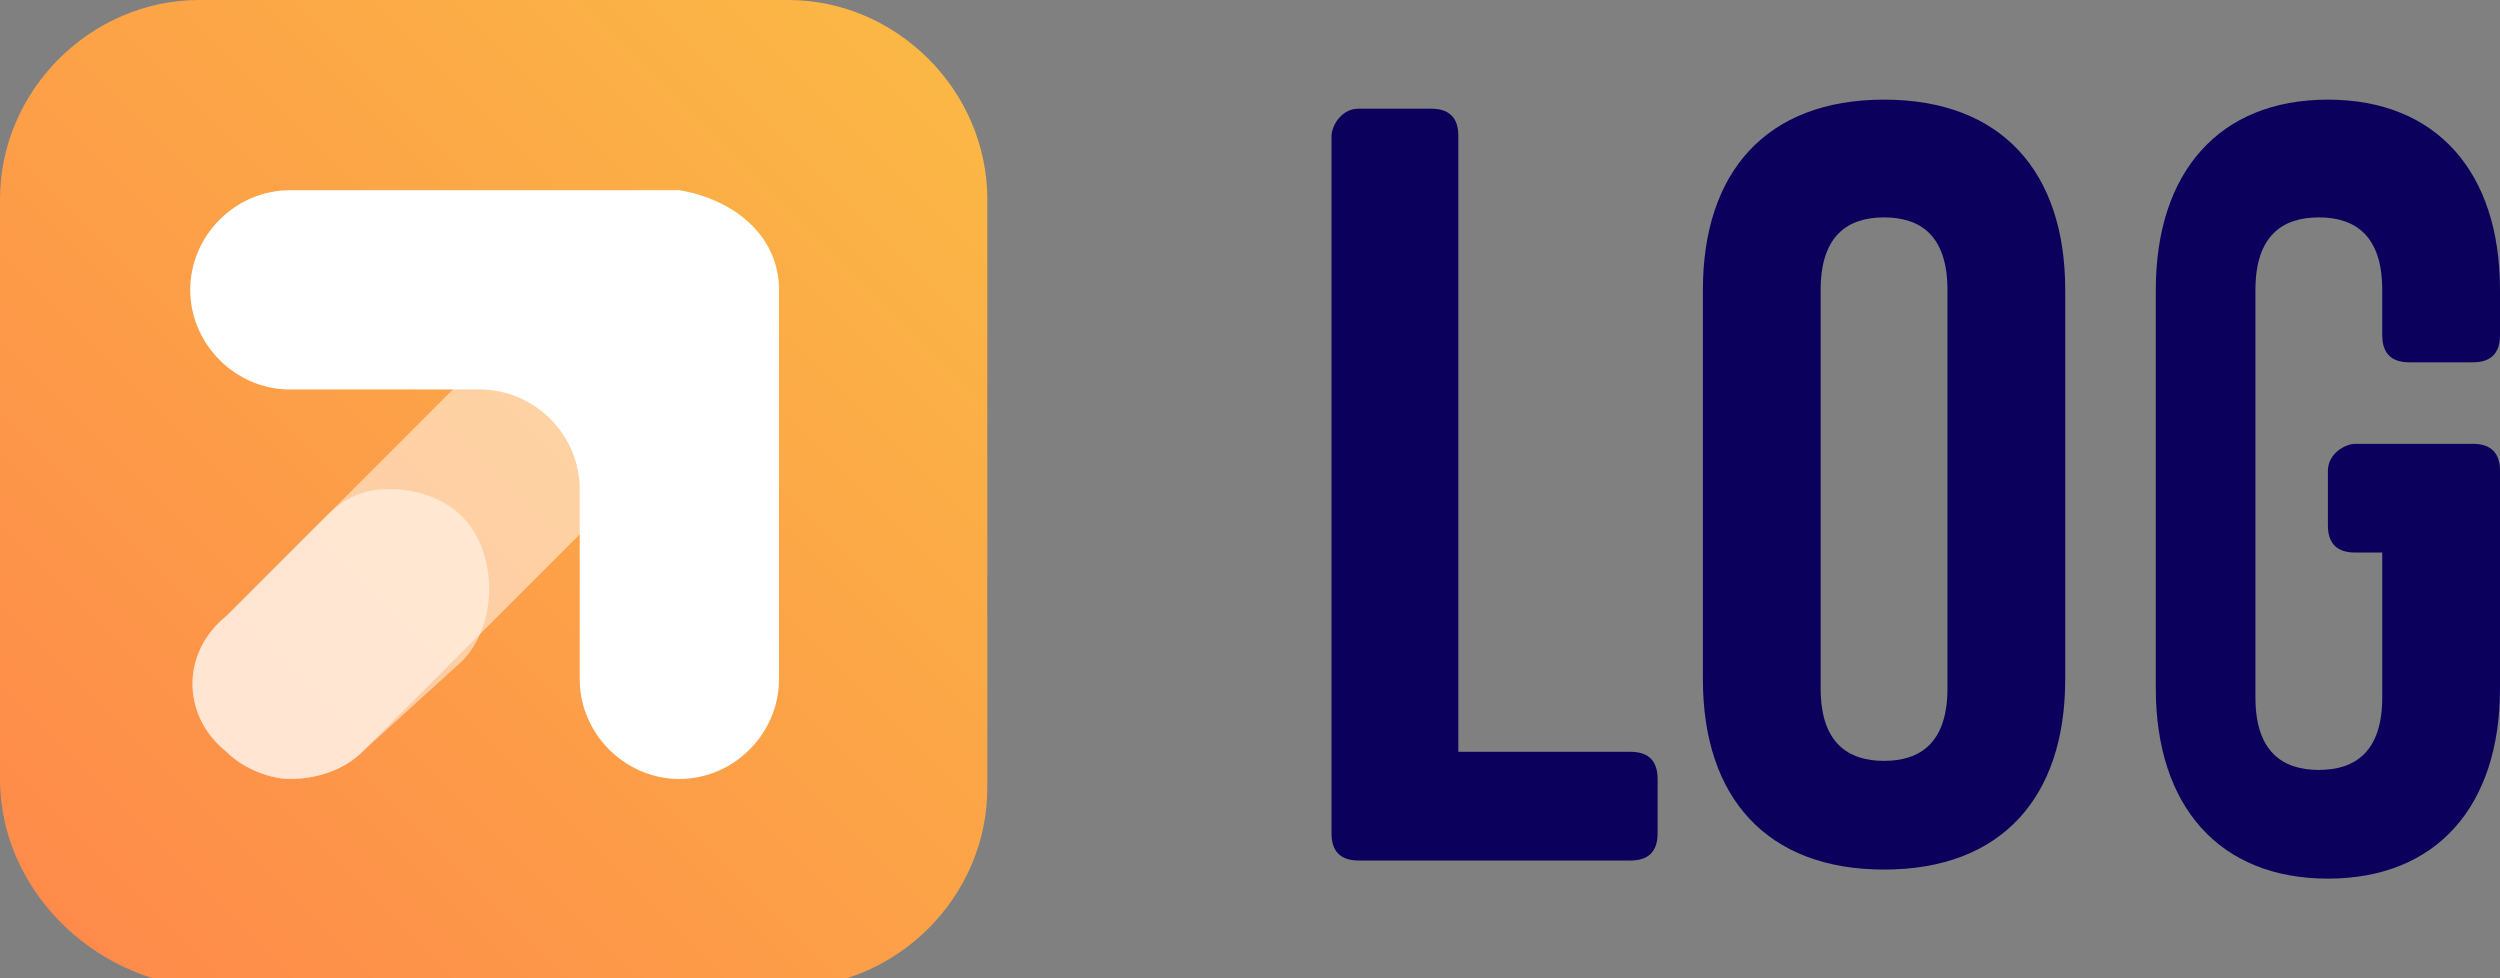 ﻿<?xml version="1.0" encoding="utf-8"?>
<svg version="1.1" xmlns="http://www.w3.org/2000/svg" xmlns:xlink="http://www.w3.org/1999/xlink" x="0px" y="0px"
	 viewBox="0 0 27.6 10.8" style="enable-background:new 0 0 27.6 10.8;" xml:space="preserve">
<rect x="0" y="0" width="27.6" height="10.8" fill="#808080" stroke="none"/>
<style type="text/css">
	.st_logo6_0{fill:#0B005C;}
	.st_logo6_1{fill:#FFFFFF;}
	.st_logo6_2{fill:url(#SVGID_1_);}
	.st_logo6_3{opacity:0.5;fill:#FFFFFF;}
	.st_logo6_4{fill:url(#SVGID_2_);}
	.st_logo6_5{fill:url(#SVGID_3_);}
	.st_logo6_6{fill:url(#SVGID_4_);}
</style>
<g id="logo">
	<g>
		<g>
			
				<linearGradient id="SVGID_1_" gradientUnits="userSpaceOnUse" x1="8082.754" y1="-8218.537" x2="8073.26" y2="-8228.031" gradientTransform="matrix(0 1 -1 0 -8217.589 -8072.317)">
				<stop  offset="0" style="stop-color:#FE8B4A"/>
				<stop  offset="1" style="stop-color:#FBB745"/>
			</linearGradient>
			<path class="st_logo6_2" d="M0,8.6V2.2C0,1,1,0,2.2,0h6.5c1.2,0,2.2,1,2.2,2.2v6.5c0,1.2-1,2.2-2.2,2.2H2.2C1,10.8,0,9.8,0,8.6z"/>
		</g>
		<path class="st_logo6_3" d="M8.6,3.2c0,0.3-0.1,0.6-0.3,0.8L4,8.3C3.8,8.5,3.5,8.6,3.2,8.6C3,8.6,2.7,8.5,2.5,8.3C2,7.9,2,7.2,2.5,6.8
			l4.3-4.3C7,2.3,7.3,2.2,7.5,2.2c0.3,0,0.6,0.1,0.8,0.3C8.5,2.7,8.6,3,8.6,3.2z"/>
		<path class="st_logo6_3" d="M5.4,6.5c0,0.3-0.1,0.6-0.3,0.8L4,8.3C3.8,8.5,3.5,8.6,3.2,8.6C3,8.6,2.7,8.5,2.5,8.3C2,7.9,2,7.2,2.5,6.8
			l1.1-1.1C3.8,5.5,4,5.4,4.3,5.4c0.3,0,0.6,0.1,0.8,0.3C5.3,5.9,5.4,6.2,5.4,6.5z"/>
		<g>
			<path class="st_logo6_0" d="M15,1.2h0.8c0.2,0,0.3,0.1,0.3,0.3v6.8h1.9c0.2,0,0.3,0.1,0.3,0.3v0.6c0,0.2-0.1,0.3-0.3,0.3H15
				c-0.2,0-0.3-0.1-0.3-0.3V1.5C14.7,1.4,14.8,1.2,15,1.2z"/>
			<path class="st_logo6_0" d="M18.8,3.2c0-1.3,0.7-2.1,2-2.1c1.3,0,2,0.8,2,2.1v4.3c0,1.3-0.7,2.1-2,2.1c-1.3,0-2-0.8-2-2.1V3.2z
				 M20.1,7.6c0,0.6,0.3,0.8,0.7,0.8s0.7-0.2,0.7-0.8V3.2c0-0.6-0.3-0.8-0.7-0.8s-0.7,0.2-0.7,0.8V7.6z"/>
			<path class="st_logo6_0" d="M26,4.9h1.3c0.2,0,0.3,0.1,0.3,0.3v2.4c0,1.3-0.7,2.1-1.9,2.1s-1.9-0.8-1.9-2.1V3.2c0-1.3,0.7-2.1,1.9-2.1
				s1.9,0.8,1.9,2.1v0.5c0,0.2-0.1,0.3-0.3,0.3h-0.7c-0.2,0-0.3-0.1-0.3-0.3V3.2c0-0.6-0.3-0.8-0.7-0.8c-0.4,0-0.7,0.2-0.7,0.8v4.5
				c0,0.6,0.3,0.8,0.7,0.8c0.4,0,0.7-0.2,0.7-0.8V6.1H26c-0.2,0-0.3-0.1-0.3-0.3V5.2C25.7,5,25.9,4.9,26,4.9z"/>
		</g>
		<path class="st_logo6_1" d="M8.6,3.2v4.3c0,0.6-0.5,1.1-1.1,1.1h0c-0.6,0-1.1-0.5-1.1-1.1V5.4c0-0.6-0.5-1.1-1.1-1.1H3.2
			c-0.6,0-1.1-0.5-1.1-1.1v0c0-0.6,0.5-1.1,1.1-1.1h4.3C8.1,2.2,8.6,2.6,8.6,3.2z"/>
	</g>
</g>
</svg>
